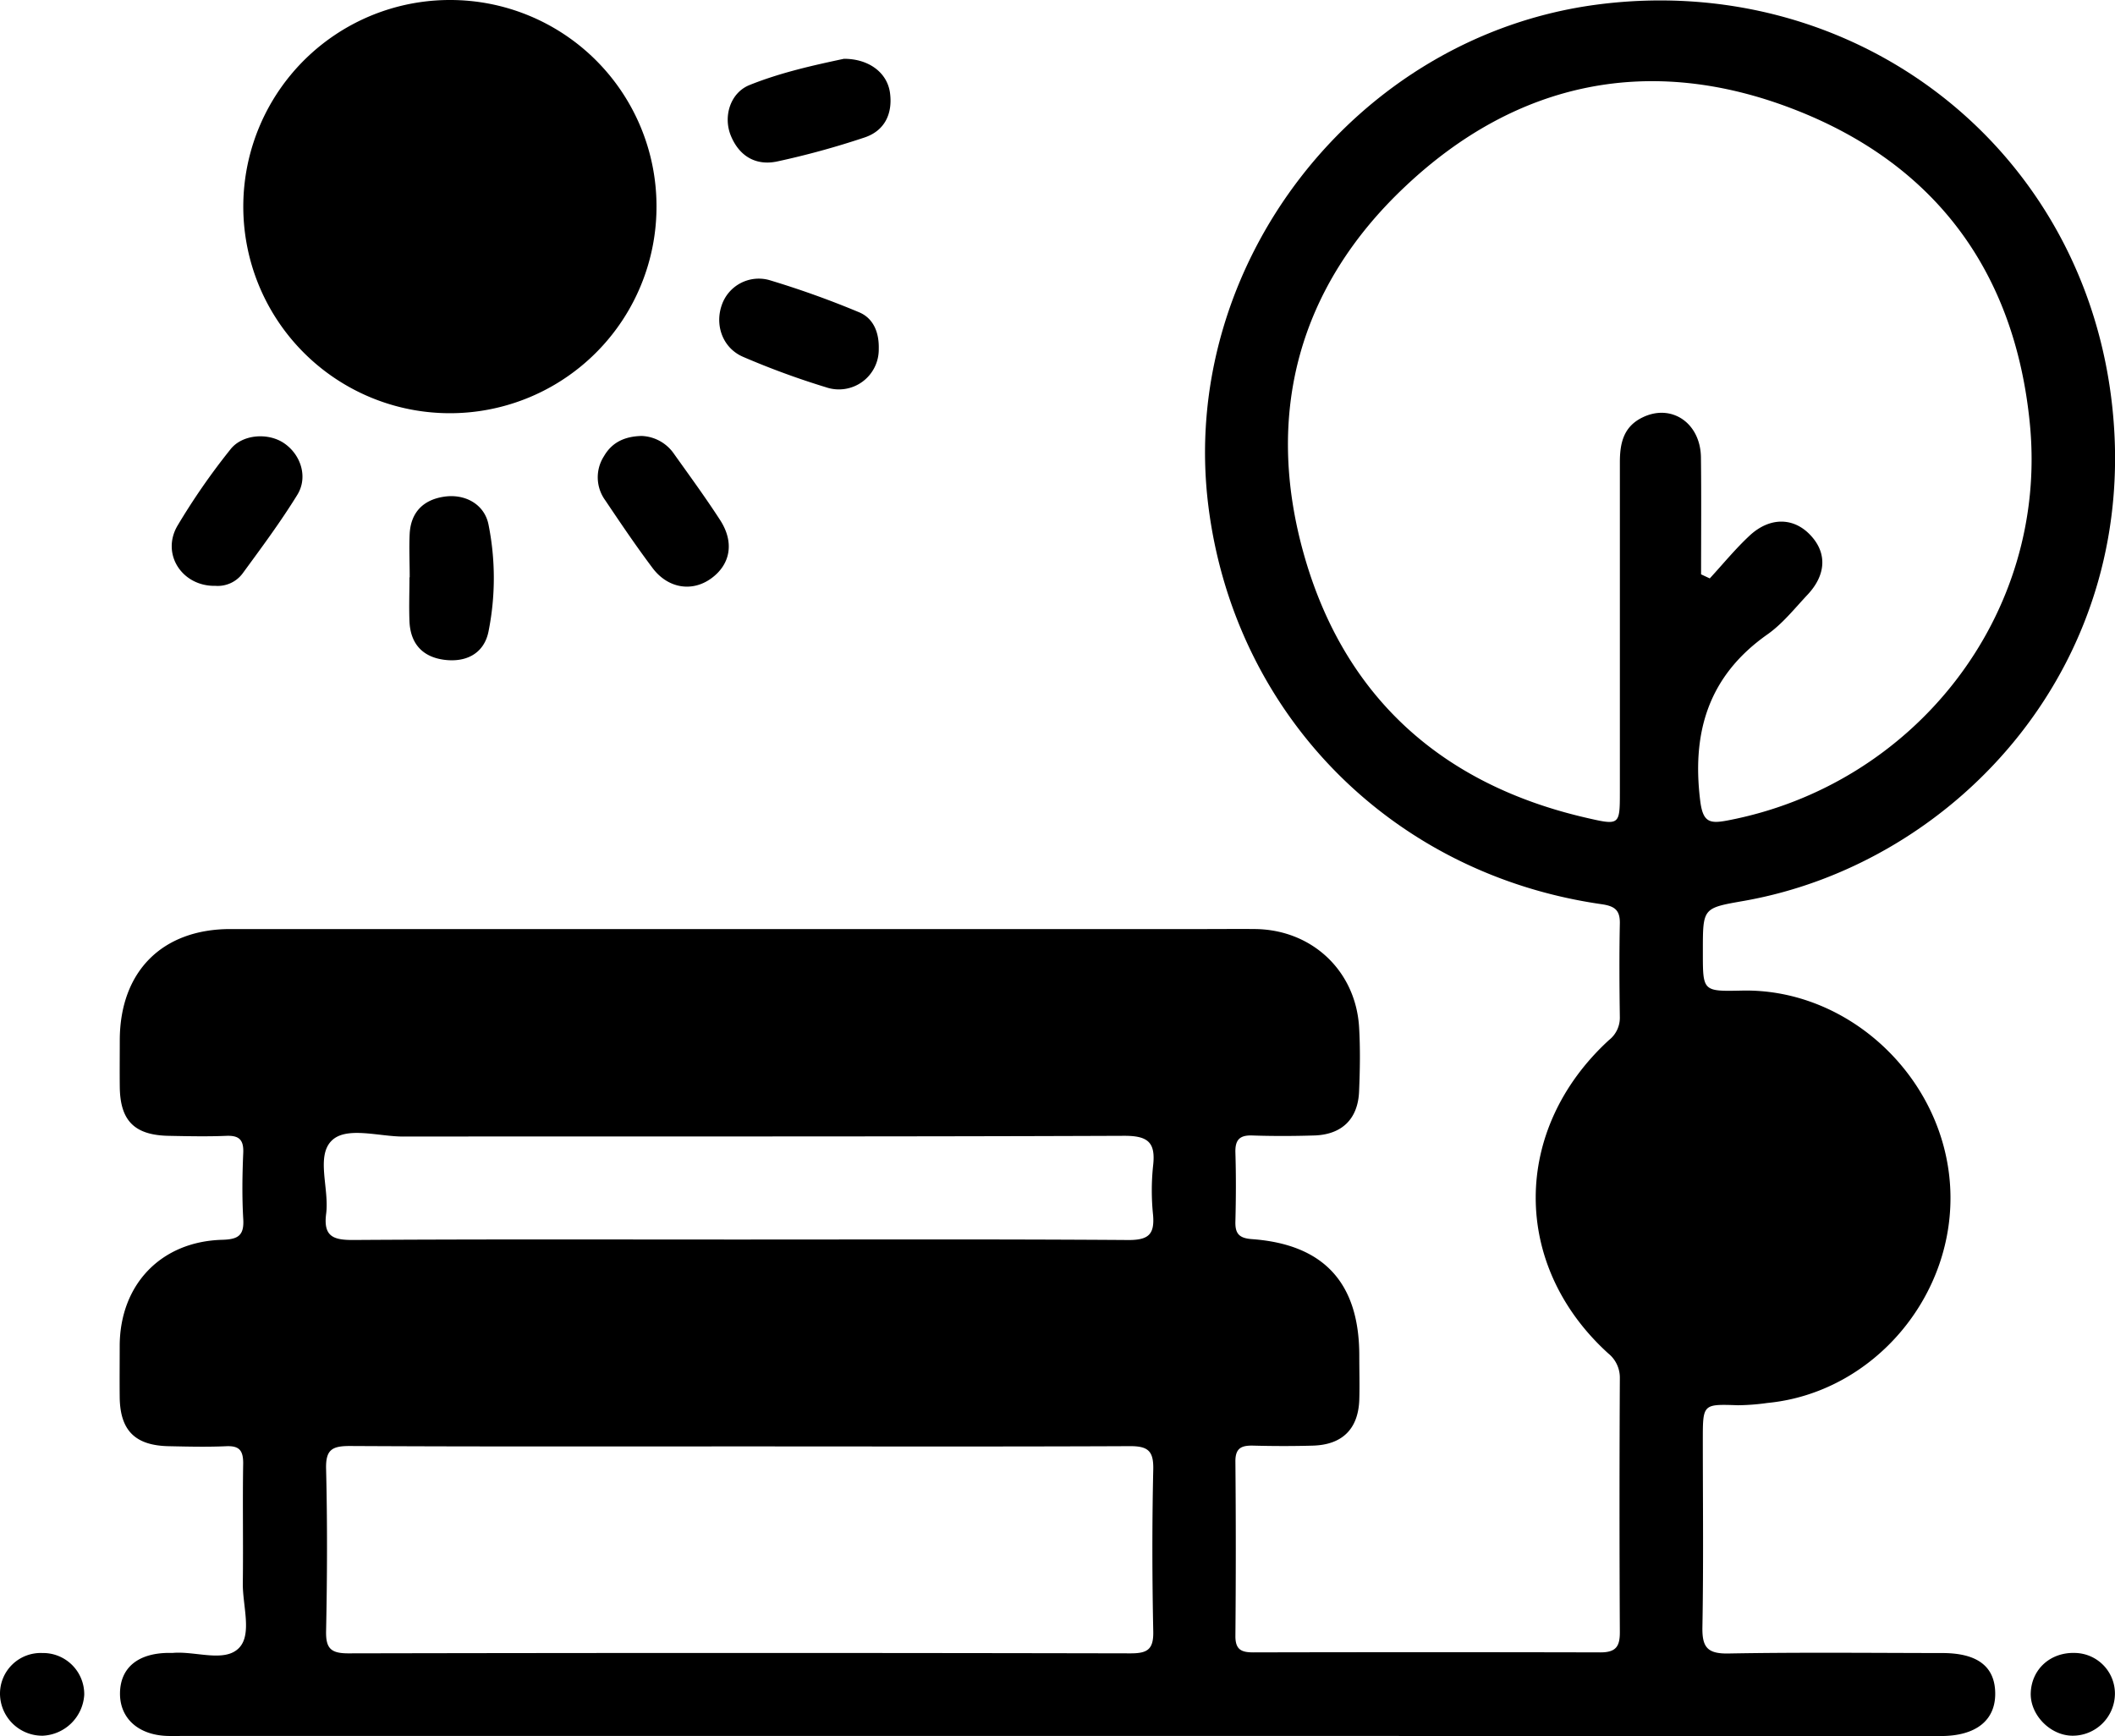 <svg xmlns="http://www.w3.org/2000/svg" viewBox="0 0 571.93 469.44"><g id="Layer_2" data-name="Layer 2"><g id="Layer_1-2" data-name="Layer 1"><path d="M177.53,55.72A55.87,55.87,0,1,1,121.75,0,55.78,55.78,0,0,1,177.53,55.72Z"></path><path d="M173.51,117.89a11.14,11.14,0,0,1,8.75,4.84c4.22,5.92,8.52,11.8,12.47,17.9s2.75,12.06-2.43,15.8-11.68,2.67-15.8-2.78c-4.51-6-8.7-12.21-12.88-18.43a10.54,10.54,0,0,1-.29-11.87C165.53,119.55,169,118,173.51,117.89Z"></path><path d="M228.21,15.9c6.82,0,11.73,3.8,12.46,9.22.75,5.61-1.41,10.26-6.95,12.08a222.8,222.8,0,0,1-23.55,6.46c-5.85,1.24-10.38-1.5-12.62-7.17-2-5.17,0-11.44,5.15-13.5C211.28,19.54,220.35,17.58,228.21,15.9Z"></path><path d="M58.25,158.42c-8.93.19-14.69-8.49-10.32-16.15a181.57,181.57,0,0,1,14.35-20.71c3.21-4.16,10.24-4.63,14.52-1.72,4.57,3.1,6.56,9.21,3.58,14-4.52,7.33-9.68,14.27-14.77,21.22A8.39,8.39,0,0,1,58.25,158.42Z"></path><path d="M237.63,94.34a10.78,10.78,0,0,1-14.24,10.39A216,216,0,0,1,201,96.52c-5.53-2.35-7.75-8.49-5.83-14A10.58,10.58,0,0,1,208,75.73a247.69,247.69,0,0,1,24.31,8.71C236.26,86.09,237.75,90,237.63,94.34Z"></path><path d="M110.79,156.12c0-4-.2-8,0-11.92.35-5.57,3.56-8.93,9-9.84,5.81-1,11.2,1.92,12.31,7.49a73.51,73.51,0,0,1,0,28.92c-1.21,6-6.13,8.47-12.17,7.62-5.81-.83-8.95-4.47-9.2-10.34-.16-4,0-8,0-11.93Z"></path><path d="M285.93,469.42H50.42c-1.77,0-3.55.06-5.32,0-7.79-.3-12.73-4.84-12.65-11.58s4.7-10.75,13-10.87c.44,0,.89,0,1.33,0,6.11-.53,14,2.69,17.88-1.37,3.54-3.69.95-11.41,1-17.35.14-10.87-.08-21.74.1-32.6,0-3.48-1.11-4.72-4.58-4.57-5.09.23-10.2.11-15.3,0-9.3-.12-13.42-4.2-13.51-13.31-.05-4.65,0-9.31,0-14,.13-16.48,11.2-28.06,27.74-28.51,4.23-.12,5.94-1.12,5.67-5.59-.35-6-.26-12,0-18,.13-3.54-1.21-4.66-4.62-4.52-5.1.21-10.2.1-15.3,0-9.43-.12-13.38-4-13.47-13.28-.05-4.22,0-8.43,0-12.64.06-18.47,11.38-29.94,29.79-30q132,0,264.11,0c4.43,0,8.87-.05,13.31,0,15.25.26,27,11.33,27.92,26.53.34,5.74.24,11.53,0,17.29-.27,7.53-4.65,11.8-12.22,12-5.54.17-11.09.19-16.63,0-3.47-.13-4.7,1.19-4.6,4.62.19,6.21.16,12.42,0,18.63-.09,3.31,1,4.53,4.5,4.78,19.46,1.42,29,11.88,29,31.48,0,4,.12,8,0,12-.29,7.89-4.63,12.15-12.6,12.36-5.32.15-10.65.14-16,0-3.13-.08-4.94.54-4.9,4.31q.21,23.61,0,47.23c0,3.71,1.7,4.37,4.89,4.37q46.91-.11,93.8,0c4.21,0,5.29-1.6,5.27-5.49q-.18-34.26,0-68.51a8.41,8.41,0,0,0-3.14-6.85c-26.22-23.81-26.13-60.56.2-84.73a7.65,7.65,0,0,0,2.94-6.23c-.12-8.43-.17-16.86,0-25.28.08-3.71-1.46-4.73-5-5.24-56.69-8.16-99.17-51.26-106.26-107.61C318.59,71.83,366.57,9.8,431.88,1.24c68.7-9,130.17,37.09,139,106.09,9.13,71.54-41.7,126.18-99.4,136.3-11,1.93-11,1.87-11,13.38v.66c0,10.43,0,10.43,10.57,10.2,28.92-.64,54.6,23.51,56.3,53,1.69,29.27-20.66,55.75-49.41,58.51A60.66,60.66,0,0,1,470,380c-9.53-.32-9.53-.39-9.53,9.41,0,16.85.2,33.7-.11,50.55-.1,5.39,1.26,7.27,7,7.17,19.29-.35,38.58-.14,57.88-.12,9.52,0,14.25,3.65,14.3,10.92s-5.19,11.52-14.71,11.52Q405.35,469.44,285.93,469.42ZM460,155.31l2.35,1.1c3.58-3.89,6.93-8,10.79-11.59,5.52-5.11,12-4.93,16.53,0,4.41,4.74,4.16,10.63-.88,16-3.49,3.71-6.75,7.85-10.86,10.74-15.82,11.14-20.46,26.24-18.18,44.85.71,5.84,2.42,6.4,7.28,5.48,50.5-9.54,86.94-55.47,81.88-107.28-4-41-25.5-70.18-63.66-85-38.78-15.09-75-7.74-105.24,20.8C351.14,77.55,341.87,112,352.62,150c10.91,38.56,37.39,62.27,76.67,71.22,8.71,2,8.75,1.86,8.75-7.12q0-44.55,0-89.09c0-5.22,1-9.69,6.2-12.17,7.76-3.74,15.57,1.51,15.72,10.78C460.09,134.2,460,144.76,460,155.31ZM200.37,391.13c-35.26,0-70.52.08-105.78-.11-4.81,0-6.54,1-6.41,6.18.36,14.62.3,29.26,0,43.89-.09,4.66,1.29,6,6,6q105.78-.21,211.55,0c4.48,0,6.22-1,6.13-5.85-.3-14.63-.33-29.27,0-43.9.11-5-1.43-6.31-6.37-6.28C270.44,391.22,235.41,391.13,200.37,391.13Zm-.24-55.94c35,0,70.08-.12,105.11.13,5.4,0,7-1.6,6.57-6.76a64.07,64.07,0,0,1,0-13.28c.74-6.34-1.31-8.17-7.88-8.14-65,.26-129.94.13-194.92.2-6.6,0-15.28-2.8-19.28,1.07-4.35,4.22-.66,13-1.53,19.77-.82,6.27,2,7.17,7.47,7.13C130.5,335.08,165.32,335.19,200.13,335.19Z"></path><path d="M11.43,447A11.14,11.14,0,0,1,22.78,458.3a11.79,11.79,0,0,1-11.19,11.06A11.43,11.43,0,0,1,0,458.13,11,11,0,0,1,11.43,447Z"></path><path d="M571.91,458.05a11.42,11.42,0,0,1-11.52,11.31c-6-.05-11.5-5.69-11.24-11.65.27-6.38,5.33-10.93,11.93-10.73A11,11,0,0,1,571.91,458.05Z"></path></g></g></svg>